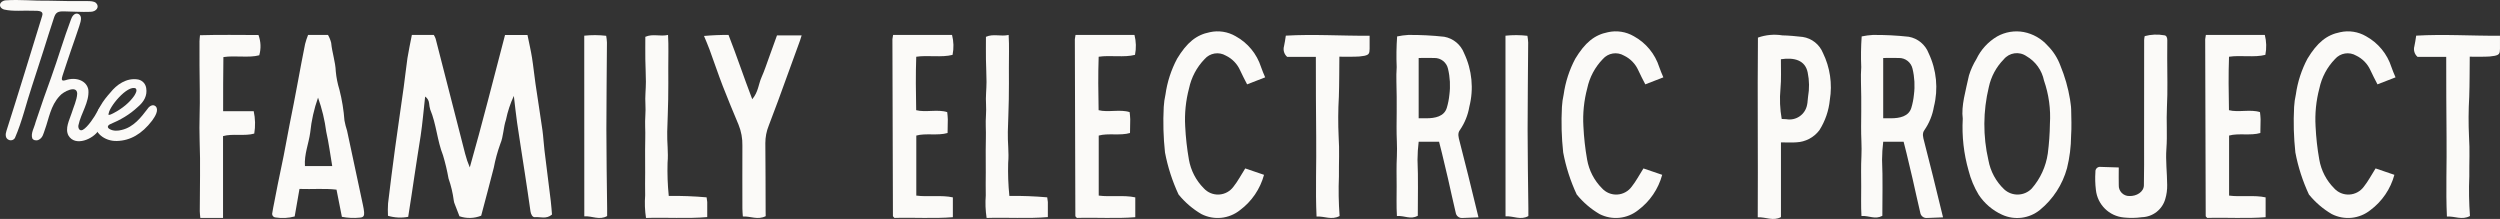 <svg xmlns="http://www.w3.org/2000/svg" width="1256" height="110" viewBox="0 0 1256 110" fill="none"><rect x="0" y="0" width="1256" height="110" fill="#333333" stroke="none"/><g clip-path="url(#clip0_41_5)"><path d="M48.201 1.465L48.315 1.57C50.108 3.408 48.487 5.878 45.483 5.935C40.914 6.127 36.441 5.753 32.064 5.715C30.948 5.696 29.68 5.734 28.802 6.28C27.839 6.854 27.429 8.003 27.114 8.941C25.293 14.378 23.614 19.806 21.926 25.157C20.057 31.188 17.949 37.228 16.061 43.278C13.171 51.884 11.206 60.806 7.468 69.393C6.876 70.293 5.741 70.733 4.673 70.379C2.508 69.68 2.69 67.354 3.224 65.803C9.375 46.543 15.212 27.349 21.163 8.051C22.05 5.514 19.77 5.37 16.633 5.399C11.845 5.179 6.743 5.859 2.031 4.786C-1.059 3.762 -0.496 0.536 2.871 0.163C10.052 -0.335 17.176 0.498 24.482 0.345C30.977 0.527 37.481 0.594 43.909 0.546C45.406 0.565 47.199 0.584 48.21 1.465H48.201Z" fill="#FBFAF8"></path><path d="M53.694 52.966C57.061 55.139 50.823 63.515 49.488 65.535C46.923 69.766 37.805 73.892 34.391 68.091C32.522 64.578 34.877 60.289 35.955 56.948C36.928 53.751 38.616 50.352 38.787 47.069C38.711 42.455 31.673 46.102 29.985 48.208C25.34 53.129 24.596 59.609 22.508 65.238C21.84 66.999 21.544 69.316 19.274 70.311C18.092 70.809 16.671 70.417 16.213 69.498C15.355 66.904 17.262 64.08 17.863 61.438C20.81 52.573 23.337 45.346 25.722 38.865C29.231 29.101 32.054 19.299 35.717 9.621C36.117 8.443 37.233 6.519 38.959 6.864C39.837 7.026 40.475 7.802 40.628 8.654C40.886 10.204 40.218 11.736 39.789 13.239C38.501 17.221 37.08 21.165 35.726 25.1C34.267 29.465 32.836 33.572 31.453 37.889C31.272 38.616 30.996 39.181 31.091 39.956C31.196 40.569 31.873 40.579 32.913 40.291C38.377 38.454 43.699 40.627 44.405 45.202C44.929 51.329 40.657 56.929 39.426 62.845C39.131 63.907 39.674 66.147 41.572 65.257C44.109 63.898 47.638 58.499 48.887 56.029C49.469 54.545 51.119 51.951 53.57 52.899L53.703 52.966H53.694Z" fill="#FBFAF8"></path><path d="M78.338 53.569C79.797 55.378 78.052 58.384 76.402 60.624C71.29 67.296 65.491 70.647 58.758 70.829C52.387 71.039 47.113 66.444 47.867 61.687C48.296 55.34 51.691 50.688 55.582 46.351C58.415 42.79 63.46 38.856 69.487 39.956C71.9 40.512 73.188 42.445 73.455 44.255C74.084 48.055 72.339 51.099 69.249 53.722C65.024 57.676 60.542 60.212 55.182 62.481C53.923 63.17 53.78 64.175 55.229 64.922C56.937 65.879 59.283 65.803 61.2 65.267C67.189 63.84 70.909 58.901 74.161 54.641C74.914 53.464 76.793 52.056 78.243 53.464L78.347 53.569H78.338ZM54.486 57.618L54.543 57.685C55.268 57.867 56.221 57.178 56.937 56.891C61.457 54.555 65.215 51.415 67.504 48.017C68.105 46.992 69.125 45.375 68.162 44.417C64.109 42.455 54.514 53.837 54.476 57.618H54.486Z" fill="#FBFAF8"></path><path d="M112.052 68.378V109.493H100.655C100.559 108.411 100.369 107.262 100.369 106.113C100.369 94.234 100.75 82.335 100.292 70.446C99.987 62.127 100.55 53.837 100.369 45.537C100.187 37.314 100.245 29.091 100.226 20.869C100.226 19.969 100.359 19.059 100.474 17.7C109.829 17.403 120.654 17.585 129.857 17.595C131.069 20.859 131.212 24.42 130.248 27.77C125.051 29.187 118.041 27.77 112.233 28.68C112.099 37.573 112.099 46.475 112.099 55.866H127.464C128.265 59.561 128.36 63.381 127.74 67.105C123.115 68.493 116.792 67.019 112.061 68.378H112.052Z" fill="#FBFAF8"></path><path d="M171.763 108.937L169.064 95.277C163.094 94.578 156.962 95.153 150.458 94.923L148.045 108.746C144.897 109.588 141.607 109.751 138.393 109.244C137.849 109.196 137.363 108.909 137.048 108.459C136.743 108.009 136.648 107.444 136.81 106.918C137.067 105.195 137.42 103.481 137.764 101.767C138.965 95.698 140.081 89.62 141.416 83.579C142.961 76.562 144.096 69.46 145.517 62.414C146.938 55.368 148.331 48.275 149.637 41.182C150.801 34.816 152.003 28.46 153.281 22.113C153.681 20.562 154.187 19.03 154.778 17.537H164.773C165.498 18.782 166.041 20.131 166.385 21.529C166.823 26.382 168.521 31.006 168.702 35.926C168.988 39.009 169.599 42.043 170.514 45.001C171.821 50.104 172.669 55.311 173.061 60.566C173.375 62.29 173.814 63.994 174.367 65.659C176.046 73.413 177.676 81.167 179.336 88.921C180.347 93.678 181.377 98.427 182.378 103.184C182.636 104.314 182.817 105.463 182.931 106.621C183.074 108.488 182.579 109.215 180.795 109.33C177.791 109.636 174.758 109.502 171.783 108.937H171.763ZM166.909 83.445C165.889 77.424 165.173 71.767 163.914 66.224C163.151 60.365 161.769 54.612 159.785 49.051C157.782 54.708 156.456 60.586 155.856 66.559C155.102 72.15 152.766 77.549 153.204 83.445H166.909Z" fill="#FBFAF8"></path><path d="M206.898 17.547H217.942C218.314 18.15 218.629 18.782 218.867 19.452C223.827 38.722 228.767 57.992 233.688 77.261C234.289 79.607 235.071 81.894 236.025 84.106C242.3 62.05 247.879 39.851 253.725 17.585H265.008C265.78 21.433 266.658 25.148 267.268 28.91C267.974 33.284 268.393 37.717 269.032 42.091C270.158 49.845 271.417 57.599 272.514 65.353C272.99 68.722 273.133 72.14 273.544 75.519C274.564 84.02 275.67 92.511 276.71 101.021C276.996 103.347 277.139 105.702 277.32 107.779C274.478 110.258 271.474 108.851 268.746 109.11C267.507 109.225 266.725 107.655 266.515 106.171C265.618 99.767 264.645 93.382 263.673 86.978C262.385 78.506 261.021 70.034 259.781 61.553C259.162 57.293 258.742 53.023 258.16 48.179C256.367 52.018 255.042 56.048 254.193 60.193C252.867 64.089 252.962 68.512 251.36 72.264C249.949 76.16 248.852 80.171 248.079 84.24C247.078 88.241 246.01 92.233 244.961 96.234C243.912 100.226 242.853 104.199 241.747 108.363C238.256 109.761 234.384 109.866 230.836 108.65C229.93 106.324 229.186 104.438 228.471 102.543C228.223 101.997 228.061 101.423 227.985 100.829C227.498 97.029 226.611 93.286 225.343 89.677C224.647 85.752 223.722 81.866 222.577 78.046C219.611 70.56 219.239 62.414 216.13 54.986C215.854 53.98 215.672 52.966 215.586 51.922C215.453 50.544 214.728 49.29 213.593 48.495C212.821 55.263 212.296 61.849 211.314 68.378C210.312 75.031 209.168 81.655 208.224 88.318C207.27 95.047 206.183 101.758 205.077 108.937C201.7 109.56 198.219 109.387 194.92 108.42C194.815 106.353 194.824 104.285 194.958 102.217C196.054 92.98 197.228 83.752 198.477 74.533C199.869 64.271 201.405 54.028 202.826 43.776C203.503 38.942 203.989 34.088 204.695 29.245C205.286 25.492 206.116 21.749 206.917 17.566L206.898 17.547Z" fill="#FBFAF8"></path><path d="M293.533 17.93C297.196 17.537 300.886 17.556 304.549 17.987C304.749 19.107 304.873 20.237 304.93 21.376C304.854 35.946 304.644 50.515 304.644 65.085C304.644 78.238 304.883 91.381 305.026 104.534V108.545C301.106 110.747 297.51 108.42 293.552 108.679L293.524 17.939L293.533 17.93Z" fill="#FBFAF8"></path><path d="M335.974 98.427C342.325 98.35 348.677 98.589 355 99.144C355.153 99.91 355.258 100.686 355.315 101.471C355.353 103.864 355.315 106.267 355.315 109.062C345.663 109.923 334.047 109.158 324.548 109.502C323.976 105.74 323.833 101.93 324.128 98.139C324.024 94.358 324.128 90.567 324.128 86.777C324.128 82.986 324.1 79.205 324.1 75.414C324.1 71.479 324.3 67.535 324.128 63.611C323.957 59.877 324.51 56.173 324.262 52.42C324.004 48.668 324.5 44.886 324.5 41.115C324.5 37.343 324.262 33.591 324.214 29.828C324.157 26.067 324.214 22.304 324.214 18.494C327.981 16.829 331.634 18.456 335.621 17.556C335.964 23.252 335.716 28.642 335.745 34.031C335.773 39.334 335.783 44.638 335.697 49.922C335.602 55.349 335.363 60.777 335.211 66.205C335.058 71.403 335.859 76.553 335.382 81.818C335.22 87.361 335.42 92.903 335.983 98.417L335.974 98.427Z" fill="#FBFAF8"></path><path d="M384.68 108.602C380.636 110.632 377.136 108.555 373.206 108.765C373.121 107.358 372.978 106.056 372.978 104.764C372.978 94.243 372.92 83.713 372.978 73.183C373.063 69.584 372.405 66.004 371.051 62.672C368.352 56.211 365.643 49.759 363.116 43.23C360.78 37.171 358.72 31.006 356.478 24.908C355.668 22.706 354.714 20.553 353.693 18.064C357.785 17.69 361.905 17.518 366.015 17.556C370.126 28.019 373.664 38.731 377.927 49.845C380.979 46.246 381.075 42.225 382.591 38.837C384.107 35.448 385.223 31.935 386.492 28.479C387.808 24.899 389.095 21.299 390.354 17.796H402.743C402.419 18.839 402.199 19.605 401.932 20.361C398.26 30.489 394.57 40.617 390.879 50.735C389.362 54.871 387.808 59.006 386.206 63.142C385.08 65.918 384.508 68.885 384.508 71.882C384.622 83.321 384.613 94.751 384.651 106.19C384.689 106.918 384.689 107.655 384.689 108.612L384.68 108.602Z" fill="#FBFAF8"></path><path d="M448.702 17.547H478.305C479.145 20.821 479.24 24.248 478.572 27.56C473.117 28.996 466.117 27.627 460.318 28.508C460.004 37.42 460.118 46.294 460.29 55.359C464.925 56.575 471.2 54.785 475.883 56.335C475.997 57.609 476.169 58.786 476.179 59.963C476.179 62.213 476.112 64.463 476.064 66.817C471.258 68.263 464.934 66.789 460.347 68.11V98.264C465.964 99.039 473.089 97.9 478.716 99.164V109.119C469.264 109.895 458.44 109.186 449.398 109.483C449.198 109.311 448.998 109.129 448.817 108.937C448.712 108.832 448.635 108.698 448.607 108.555C448.512 78.936 448.426 49.319 448.349 19.691C448.416 18.973 448.531 18.255 448.693 17.547H448.702Z" fill="#FBFAF8"></path><path d="M507.098 98.427C513.45 98.35 519.801 98.589 526.125 99.144C526.277 99.91 526.382 100.686 526.439 101.471C526.477 103.864 526.439 106.267 526.439 109.062C516.788 109.923 505.171 109.158 495.673 109.502C495.1 105.74 494.957 101.93 495.253 98.139C495.148 94.358 495.253 90.567 495.253 86.777C495.253 82.986 495.224 79.205 495.224 75.414C495.224 71.479 495.425 67.535 495.253 63.611C495.081 59.877 495.634 56.173 495.386 52.42C495.129 48.668 495.625 44.886 495.625 41.115C495.625 37.343 495.386 33.591 495.339 29.828C495.282 26.067 495.339 22.304 495.339 18.494C499.106 16.829 502.759 18.456 506.745 17.556C507.088 23.252 506.84 28.642 506.869 34.031C506.898 39.334 506.907 44.638 506.821 49.922C506.726 55.349 506.488 60.777 506.335 66.205C506.182 71.403 506.984 76.553 506.507 81.818C506.345 87.361 506.545 92.903 507.108 98.417L507.098 98.427Z" fill="#FBFAF8"></path><path d="M540.354 17.547H569.957C570.796 20.821 570.892 24.248 570.224 27.56C564.769 28.996 557.769 27.627 551.97 28.508C551.655 37.42 551.77 46.294 551.942 55.359C556.577 56.575 562.852 54.785 567.535 56.335C567.649 57.609 567.821 58.786 567.83 59.963C567.83 62.213 567.764 64.463 567.716 66.817C562.909 68.263 556.586 66.789 551.999 68.11V98.264C557.607 99.039 564.74 97.9 570.367 99.164V109.119C560.916 109.895 550.091 109.186 541.05 109.483C540.85 109.311 540.65 109.129 540.468 108.937C540.363 108.832 540.287 108.698 540.259 108.555C540.163 78.936 540.077 49.319 540.001 19.691C540.068 18.973 540.182 18.255 540.344 17.547H540.354Z" fill="#FBFAF8"></path><path d="M625.606 84.613L635.048 87.83C633.121 94.933 628.868 101.184 622.983 105.568C617.452 109.99 609.87 110.756 603.566 107.54C599.188 104.984 595.307 101.643 592.102 97.709C588.965 90.979 586.676 83.886 585.293 76.591C584.473 69 584.263 61.352 584.663 53.722C584.787 51.606 585.073 49.501 585.541 47.433C586.418 41.153 588.402 35.074 591.377 29.484C596.251 21.424 601 17.509 607.81 16.178C612.235 15.192 616.861 15.919 620.78 18.198C626.865 21.529 631.443 27.081 633.56 33.706C634.094 35.39 634.867 36.998 635.62 38.856L626.55 42.378C625.282 39.851 624.042 37.621 623.022 35.304C621.582 32.078 619.045 29.465 615.869 27.943C612.35 25.866 607.848 26.603 605.178 29.704C601.248 33.763 598.54 38.856 597.376 44.389C595.726 50.592 595.078 57.025 595.44 63.429C595.707 69.048 596.337 74.648 597.31 80.191C598.263 85.628 600.857 90.653 604.748 94.559C606.704 96.732 609.527 97.9 612.435 97.737C615.344 97.575 618.024 96.11 619.731 93.746C621.849 91.094 623.46 87.992 625.606 84.613Z" fill="#FBFAF8"></path><path d="M673.025 108.526C668.933 110.699 665.424 108.526 661.437 108.803C660.827 95.402 661.437 82.134 661.256 68.876C661.075 55.55 661.132 42.235 661.084 28.555H646.655C645.138 27.225 644.528 25.138 645.091 23.204C645.482 21.596 645.663 19.95 645.997 17.91C659.854 17.097 673.807 18.045 688.093 17.958C688.093 20.457 688.122 22.505 688.093 24.544C688.055 26.938 687.702 27.521 685.452 28.038C683.821 28.345 682.171 28.488 680.511 28.479C678.127 28.546 675.743 28.479 672.901 28.479C672.824 35.409 672.872 42.024 672.643 48.639C672.252 55.349 672.224 62.079 672.538 68.799C672.996 75.347 672.605 81.981 672.681 88.567C672.405 95.22 672.519 101.882 673.015 108.526H673.025Z" fill="#FBFAF8"></path><path d="M701.922 18.303C703.763 17.91 705.623 17.662 707.501 17.556C713.538 17.499 719.575 17.805 725.574 18.466C730.123 19.279 733.919 22.429 735.579 26.765C739.556 35.141 740.481 44.657 738.192 53.645C737.486 57.829 735.874 61.811 733.471 65.305C732.145 67.019 732.794 69.058 733.29 70.982C734.768 76.687 736.208 82.392 737.629 88.107C739.327 94.98 740.996 101.854 742.789 109.196C739.918 109.311 737.257 109.445 734.596 109.512C732.994 109.598 731.592 108.449 731.354 106.86C729.99 101.155 728.769 95.411 727.463 89.696C726.49 85.427 725.46 81.196 724.439 76.955C723.991 75.088 723.505 73.231 722.99 71.221H712.737C712.365 74.217 712.175 77.242 712.155 80.258C712.566 89.629 712.299 99.03 712.299 108.43C708.541 110.412 705.794 108.286 701.808 108.507C701.503 103.433 701.693 98.474 701.674 93.525C701.655 88.519 701.531 83.493 701.789 78.496C702.046 73.499 701.56 68.579 701.636 63.62C701.712 58.661 701.703 53.607 701.693 48.591C701.693 43.584 701.331 38.635 701.693 33.706C701.474 28.575 701.55 23.434 701.913 18.303H701.922ZM712.737 29.12V59.427H716.571C721.054 59.427 725.536 58.499 726.862 54.21C727.51 52.066 727.949 49.855 728.168 47.624C728.741 43.259 728.502 38.837 727.482 34.557C726.766 31.331 723.886 29.063 720.596 29.13C719.108 29.072 714.568 29.13 712.728 29.13L712.737 29.12Z" fill="#FBFAF8"></path><path d="M756.36 17.93C760.022 17.537 763.713 17.556 767.375 17.987C767.576 19.107 767.7 20.237 767.757 21.376C767.681 35.946 767.471 50.515 767.471 65.085C767.471 78.238 767.709 91.381 767.852 104.534V108.545C763.933 110.747 760.337 108.42 756.379 108.679L756.351 17.939L756.36 17.93Z" fill="#FBFAF8"></path><path d="M825.647 84.613L835.089 87.83C833.162 94.933 828.909 101.184 823.024 105.568C817.493 109.99 809.911 110.756 803.607 107.54C799.229 104.984 795.348 101.643 792.143 97.709C789.006 90.979 786.717 83.886 785.343 76.591C784.514 69 784.313 61.352 784.714 53.722C784.838 51.606 785.124 49.501 785.591 47.433C786.469 41.153 788.452 35.074 791.428 29.484C796.302 21.424 801.051 17.509 807.86 16.178C812.286 15.192 816.911 15.919 820.831 18.198C826.916 21.529 831.493 27.081 833.611 33.706C834.145 35.39 834.917 36.998 835.671 38.856L826.601 42.378C825.332 39.851 824.093 37.621 823.072 35.304C821.632 32.078 819.095 29.465 815.919 27.943C812.4 25.866 807.899 26.603 805.228 29.704C801.299 33.763 798.59 38.856 797.427 44.389C795.777 50.592 795.128 57.025 795.5 63.429C795.767 69.048 796.387 74.648 797.37 80.191C798.323 85.628 800.917 90.653 804.809 94.559C806.764 96.732 809.587 97.9 812.495 97.737C815.404 97.575 818.084 96.11 819.791 93.746C821.909 91.094 823.52 87.992 825.666 84.613H825.647Z" fill="#FBFAF8"></path><path d="M894.753 71.537V109.062C890.786 111.216 887.19 108.976 883.089 109.167C883.28 78.965 882.898 49.031 883.185 18.896C887.133 17.489 891.377 17.106 895.516 17.776C897.872 17.776 903.289 18.246 905.635 18.552C910.232 19.232 914.113 22.304 915.859 26.622C919.416 33.907 920.627 42.13 919.311 50.132C918.787 55.579 916.984 60.815 914.056 65.43C911.29 69.086 907.046 71.317 902.469 71.508C901.143 71.671 896.727 71.537 894.753 71.537ZM894.725 29.781C894.686 34.682 894.982 39.708 894.505 44.647C894.028 49.692 894.238 54.775 895.125 59.762C895.821 59.82 897.032 59.858 897.481 59.887C902.326 60.758 906.961 57.541 907.876 52.688C908.21 51.377 908.124 49.979 908.363 48.629C909.078 44.58 909.021 40.435 908.181 36.415C906.932 30.269 901.515 28.747 894.725 29.762V29.781Z" fill="#FBFAF8"></path><path d="M935.305 18.303C937.146 17.91 939.005 17.662 940.884 17.556C946.921 17.499 952.958 17.805 958.957 18.466C963.506 19.279 967.302 22.429 968.961 26.765C972.938 35.141 973.864 44.657 971.584 53.645C970.878 57.829 969.267 61.811 966.863 65.305C965.538 67.019 966.186 69.058 966.682 70.982C968.16 76.687 969.601 82.392 971.022 88.107C972.719 94.98 974.388 101.854 976.181 109.196C973.31 109.311 970.65 109.445 967.989 109.512C966.386 109.598 964.985 108.449 964.746 106.86C963.382 101.155 962.162 95.411 960.855 89.696C959.882 85.427 958.852 81.196 957.832 76.955C957.383 75.088 956.897 73.231 956.382 71.221H946.13C945.758 74.217 945.567 77.242 945.548 80.258C945.958 89.629 945.691 99.03 945.691 108.43C941.933 110.412 939.187 108.286 935.2 108.507C934.895 103.433 935.086 98.474 935.067 93.525C935.048 88.519 934.924 83.493 935.181 78.496C935.439 73.499 934.952 68.579 935.028 63.62C935.105 58.661 935.095 53.607 935.086 48.591C935.086 43.584 934.723 38.635 935.086 33.706C934.866 28.575 934.943 23.434 935.305 18.303ZM946.12 29.12V59.427H949.954C954.436 59.427 958.919 58.499 960.245 54.21C960.893 52.066 961.332 49.855 961.551 47.624C962.123 43.259 961.885 38.837 960.864 34.557C960.149 31.331 957.269 29.063 953.979 29.13C952.491 29.072 947.951 29.13 946.111 29.13L946.12 29.12Z" fill="#FBFAF8"></path><path d="M986.09 59.609C985.232 53.253 987.559 45.604 989.209 37.898C990.105 35.007 991.355 32.251 992.938 29.685C995.198 24.947 998.822 20.993 1003.34 18.322C1007.42 16.034 1012.16 15.249 1016.75 16.101C1021.35 17.001 1025.53 19.366 1028.66 22.85C1031.52 25.693 1033.73 29.139 1035.13 32.93C1037.39 38.387 1039.02 44.082 1039.98 49.912C1040.17 51.578 1040.52 53.224 1040.55 54.89C1040.63 59.332 1040.83 63.802 1040.52 68.215C1040.48 73.691 1039.79 79.147 1038.48 84.46C1036.22 92.731 1031.45 100.092 1024.82 105.501C1019.45 109.828 1012.12 110.747 1005.85 107.875C1001.06 105.702 996.981 102.217 994.073 97.823C991.803 94.061 990.096 89.984 989.018 85.724C986.586 77.242 985.604 68.416 986.09 59.619V59.609ZM1029.88 62.156C1030.34 54.804 1029.33 47.442 1026.91 40.493C1025.86 35.323 1022.66 30.853 1018.1 28.22C1014.44 25.684 1009.46 26.392 1006.65 29.857C1002.89 33.677 1000.31 38.501 999.185 43.747C996.257 55.819 996.19 68.407 998.984 80.507C1000 86.106 1002.79 91.237 1006.92 95.143C1010.91 98.781 1017.05 98.58 1020.78 94.684C1025.09 89.725 1027.88 83.618 1028.82 77.099C1029.46 72.14 1029.81 67.153 1029.88 62.156H1029.88Z" fill="#FBFAF8"></path><path d="M1064.47 84.135C1064.47 87.523 1064.39 90.242 1064.47 92.941C1064.38 94.397 1064.9 95.813 1065.91 96.866C1066.91 97.919 1068.3 98.503 1069.76 98.484C1073.38 98.618 1077.01 96.464 1077.09 93.142C1077.25 86.183 1077.19 79.224 1077.19 72.264C1077.19 54.861 1077.19 37.458 1077.22 20.055C1077.26 19.413 1077.36 18.772 1077.5 18.15C1080.7 17.288 1084.06 17.135 1087.31 17.729C1088.49 17.805 1088.85 19.03 1088.85 20.189C1088.83 23.214 1088.82 26.239 1088.81 29.273C1088.81 37.448 1089.09 45.633 1088.67 53.779C1088.32 60.758 1088.92 67.737 1088.4 74.753C1087.96 80.736 1088.75 86.815 1088.79 92.846C1088.84 95.258 1088.53 97.661 1087.84 99.968C1086.34 105.252 1081.61 108.947 1076.15 109.119C1073.11 109.54 1070.03 109.588 1066.98 109.263C1059.62 108.583 1053.77 102.792 1052.98 95.421C1052.61 92.415 1052.53 89.38 1052.74 86.365C1052.66 85.666 1052.92 84.977 1053.41 84.479C1053.92 83.991 1054.61 83.752 1055.3 83.847C1058.1 83.905 1060.96 84.02 1064.47 84.135Z" fill="#FBFAF8"></path><path d="M1108.24 17.547H1137.84C1138.68 20.821 1138.78 24.248 1138.11 27.56C1132.66 28.996 1125.66 27.627 1119.86 28.508C1119.54 37.42 1119.65 46.294 1119.83 55.359C1124.46 56.575 1130.74 54.785 1135.42 56.335C1135.54 57.609 1135.71 58.786 1135.72 59.963C1135.72 62.213 1135.65 64.463 1135.6 66.817C1130.8 68.263 1124.47 66.789 1119.89 68.11V98.264C1125.5 99.039 1132.63 97.9 1138.25 99.164V109.119C1128.8 109.895 1117.98 109.186 1108.94 109.483C1108.74 109.311 1108.54 109.129 1108.36 108.937C1108.25 108.832 1108.17 108.698 1108.15 108.555C1108.05 78.936 1107.96 49.319 1107.89 19.691C1107.96 18.973 1108.07 18.255 1108.23 17.547H1108.24Z" fill="#FBFAF8"></path><path d="M1193.5 84.613L1202.94 87.83C1201.02 94.933 1196.77 101.184 1190.88 105.568C1185.35 109.99 1177.77 110.756 1171.46 107.54C1167.09 104.984 1163.2 101.643 1160 97.709C1156.86 90.979 1154.57 83.886 1153.19 76.591C1152.37 69 1152.16 61.352 1152.56 53.722C1152.68 51.606 1152.97 49.501 1153.44 47.433C1154.32 41.153 1156.3 35.074 1159.27 29.484C1164.15 21.424 1168.9 17.509 1175.71 16.178C1180.13 15.192 1184.76 15.919 1188.68 18.198C1194.76 21.529 1199.34 27.081 1201.46 33.706C1201.99 35.39 1202.76 36.998 1203.52 38.856L1194.45 42.378C1193.18 39.851 1191.94 37.621 1190.91 35.304C1189.47 32.078 1186.93 29.465 1183.76 27.943C1180.24 25.866 1175.74 26.603 1173.07 29.704C1169.14 33.763 1166.43 38.856 1165.26 44.389C1163.61 50.592 1162.97 57.025 1163.34 63.429C1163.6 69.048 1164.22 74.648 1165.21 80.191C1166.16 85.628 1168.75 90.653 1172.64 94.559C1174.59 96.732 1177.41 97.9 1180.32 97.737C1183.23 97.575 1185.91 96.11 1187.62 93.746C1189.74 91.094 1191.35 87.992 1193.49 84.613H1193.5Z" fill="#FBFAF8"></path><path d="M1240.92 108.526C1236.83 110.699 1233.32 108.526 1229.33 108.803C1228.72 95.402 1229.33 82.134 1229.15 68.876C1228.97 55.55 1229.03 42.235 1228.98 28.555H1214.55C1213.04 27.225 1212.42 25.138 1212.99 23.204C1213.37 21.596 1213.56 19.95 1213.89 17.91C1227.75 17.097 1241.7 18.045 1255.99 17.958C1255.99 20.457 1256.02 22.505 1255.99 24.544C1255.95 26.938 1255.6 27.521 1253.35 28.038C1251.72 28.345 1250.07 28.488 1248.41 28.479C1246.02 28.546 1243.64 28.479 1240.8 28.479C1240.72 35.409 1240.77 42.024 1240.54 48.639C1240.15 55.349 1240.12 62.079 1240.44 68.799C1240.89 75.347 1240.5 81.981 1240.58 88.567C1240.3 95.22 1240.42 101.882 1240.91 108.526H1240.92Z" fill="#FBFAF8"></path></g><defs><clipPath id="clip0_41_5"><rect width="1256" height="110" fill="white"></rect></clipPath></defs></svg>